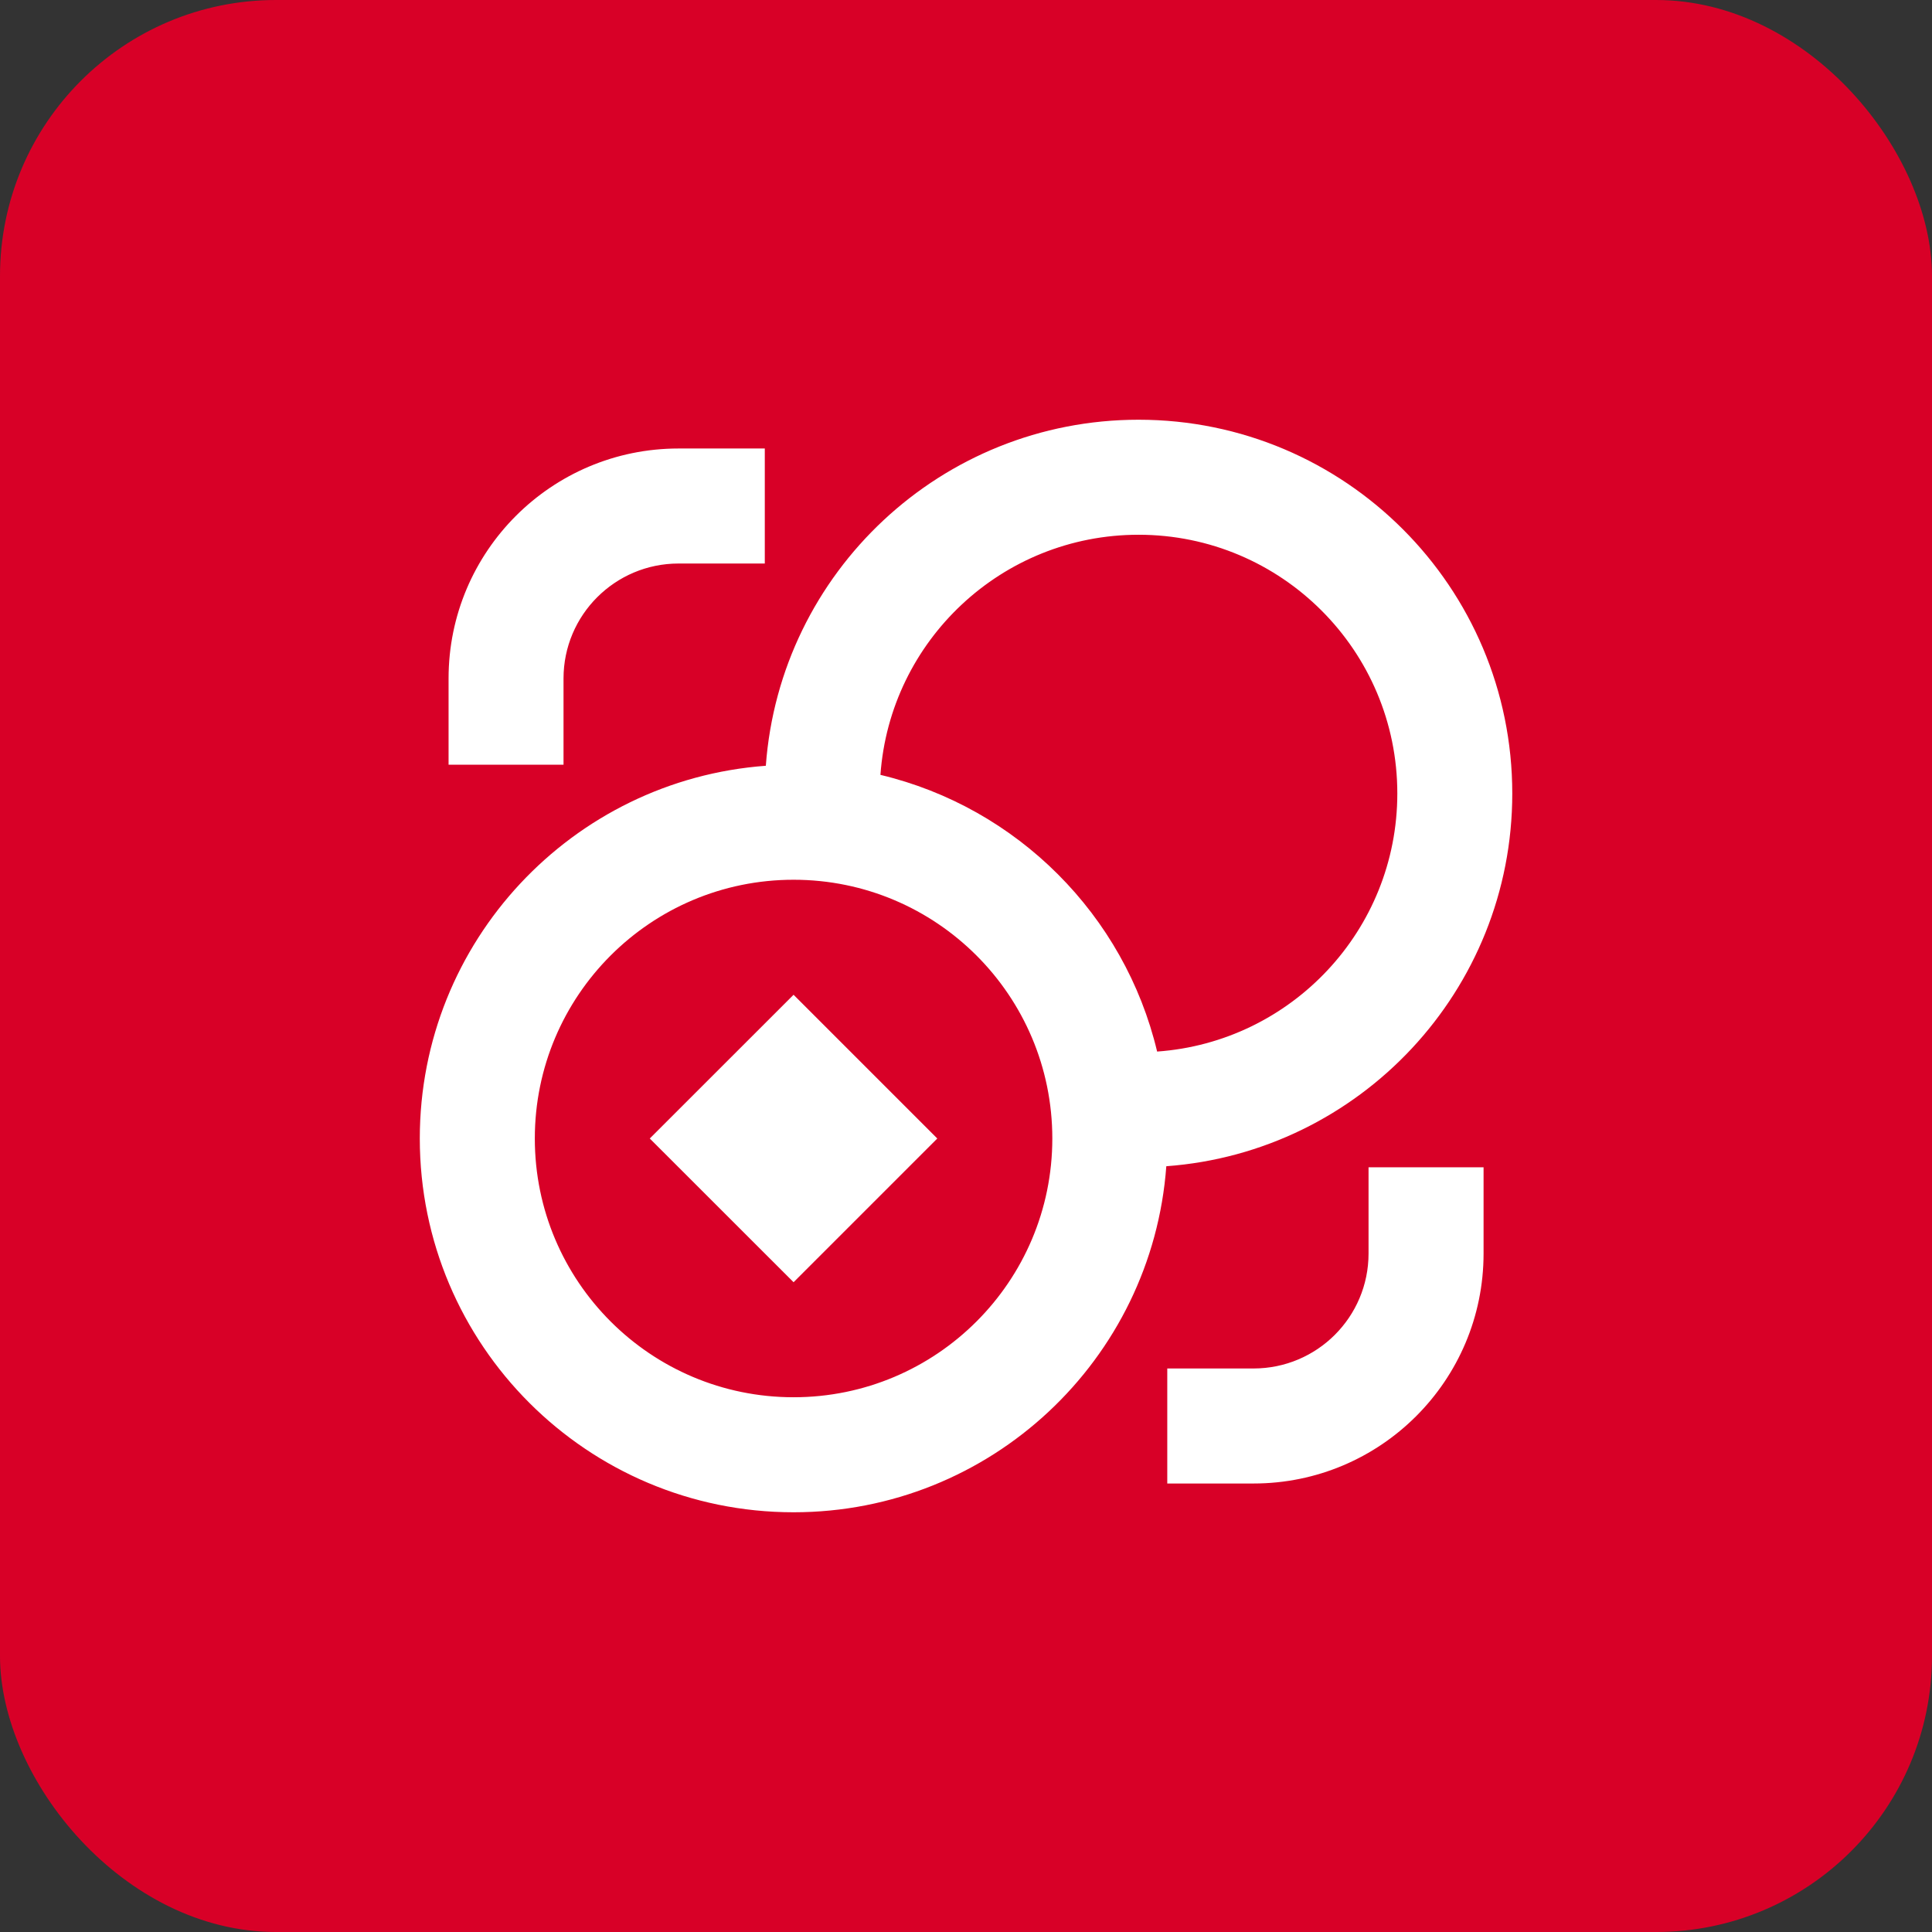 <svg width="28" height="28" viewBox="0 0 28 28" fill="none" xmlns="http://www.w3.org/2000/svg">
<rect x="0" y="0" width="28" height="28" fill="#333333" stroke="none"/>
<rect width="28" height="28" rx="4" fill="#D80027"/>
<path d="M11.501 14.417L9.417 16.5L11.501 18.583L13.584 16.5L11.501 14.417ZM16.501 6.083C13.644 6.083 11.304 8.294 11.099 11.098C8.295 11.304 6.084 13.644 6.084 16.5C6.084 19.491 8.509 21.917 11.501 21.917C14.357 21.917 16.697 19.706 16.903 16.902C19.706 16.696 21.917 14.356 21.917 11.5C21.917 8.508 19.492 6.083 16.501 6.083ZM16.77 15.24C16.299 13.26 14.74 11.702 12.76 11.23C12.898 9.285 14.52 7.75 16.501 7.75C18.572 7.75 20.251 9.429 20.251 11.5C20.251 13.48 18.715 15.102 16.77 15.24ZM15.251 16.5C15.251 18.571 13.572 20.25 11.501 20.25C9.43 20.25 7.751 18.571 7.751 16.5C7.751 14.429 9.43 12.75 11.501 12.75C13.572 12.75 15.251 14.429 15.251 16.5ZM6.501 9.833C6.501 7.992 7.993 6.5 9.834 6.5H11.084V8.167H9.834C8.914 8.167 8.167 8.913 8.167 9.833V11.083H6.501V9.833ZM19.834 18.167V16.917H21.501V18.167C21.501 20.008 20.008 21.5 18.167 21.5H16.917V19.833H18.167C19.088 19.833 19.834 19.087 19.834 18.167Z" fill="white"/>
</svg>